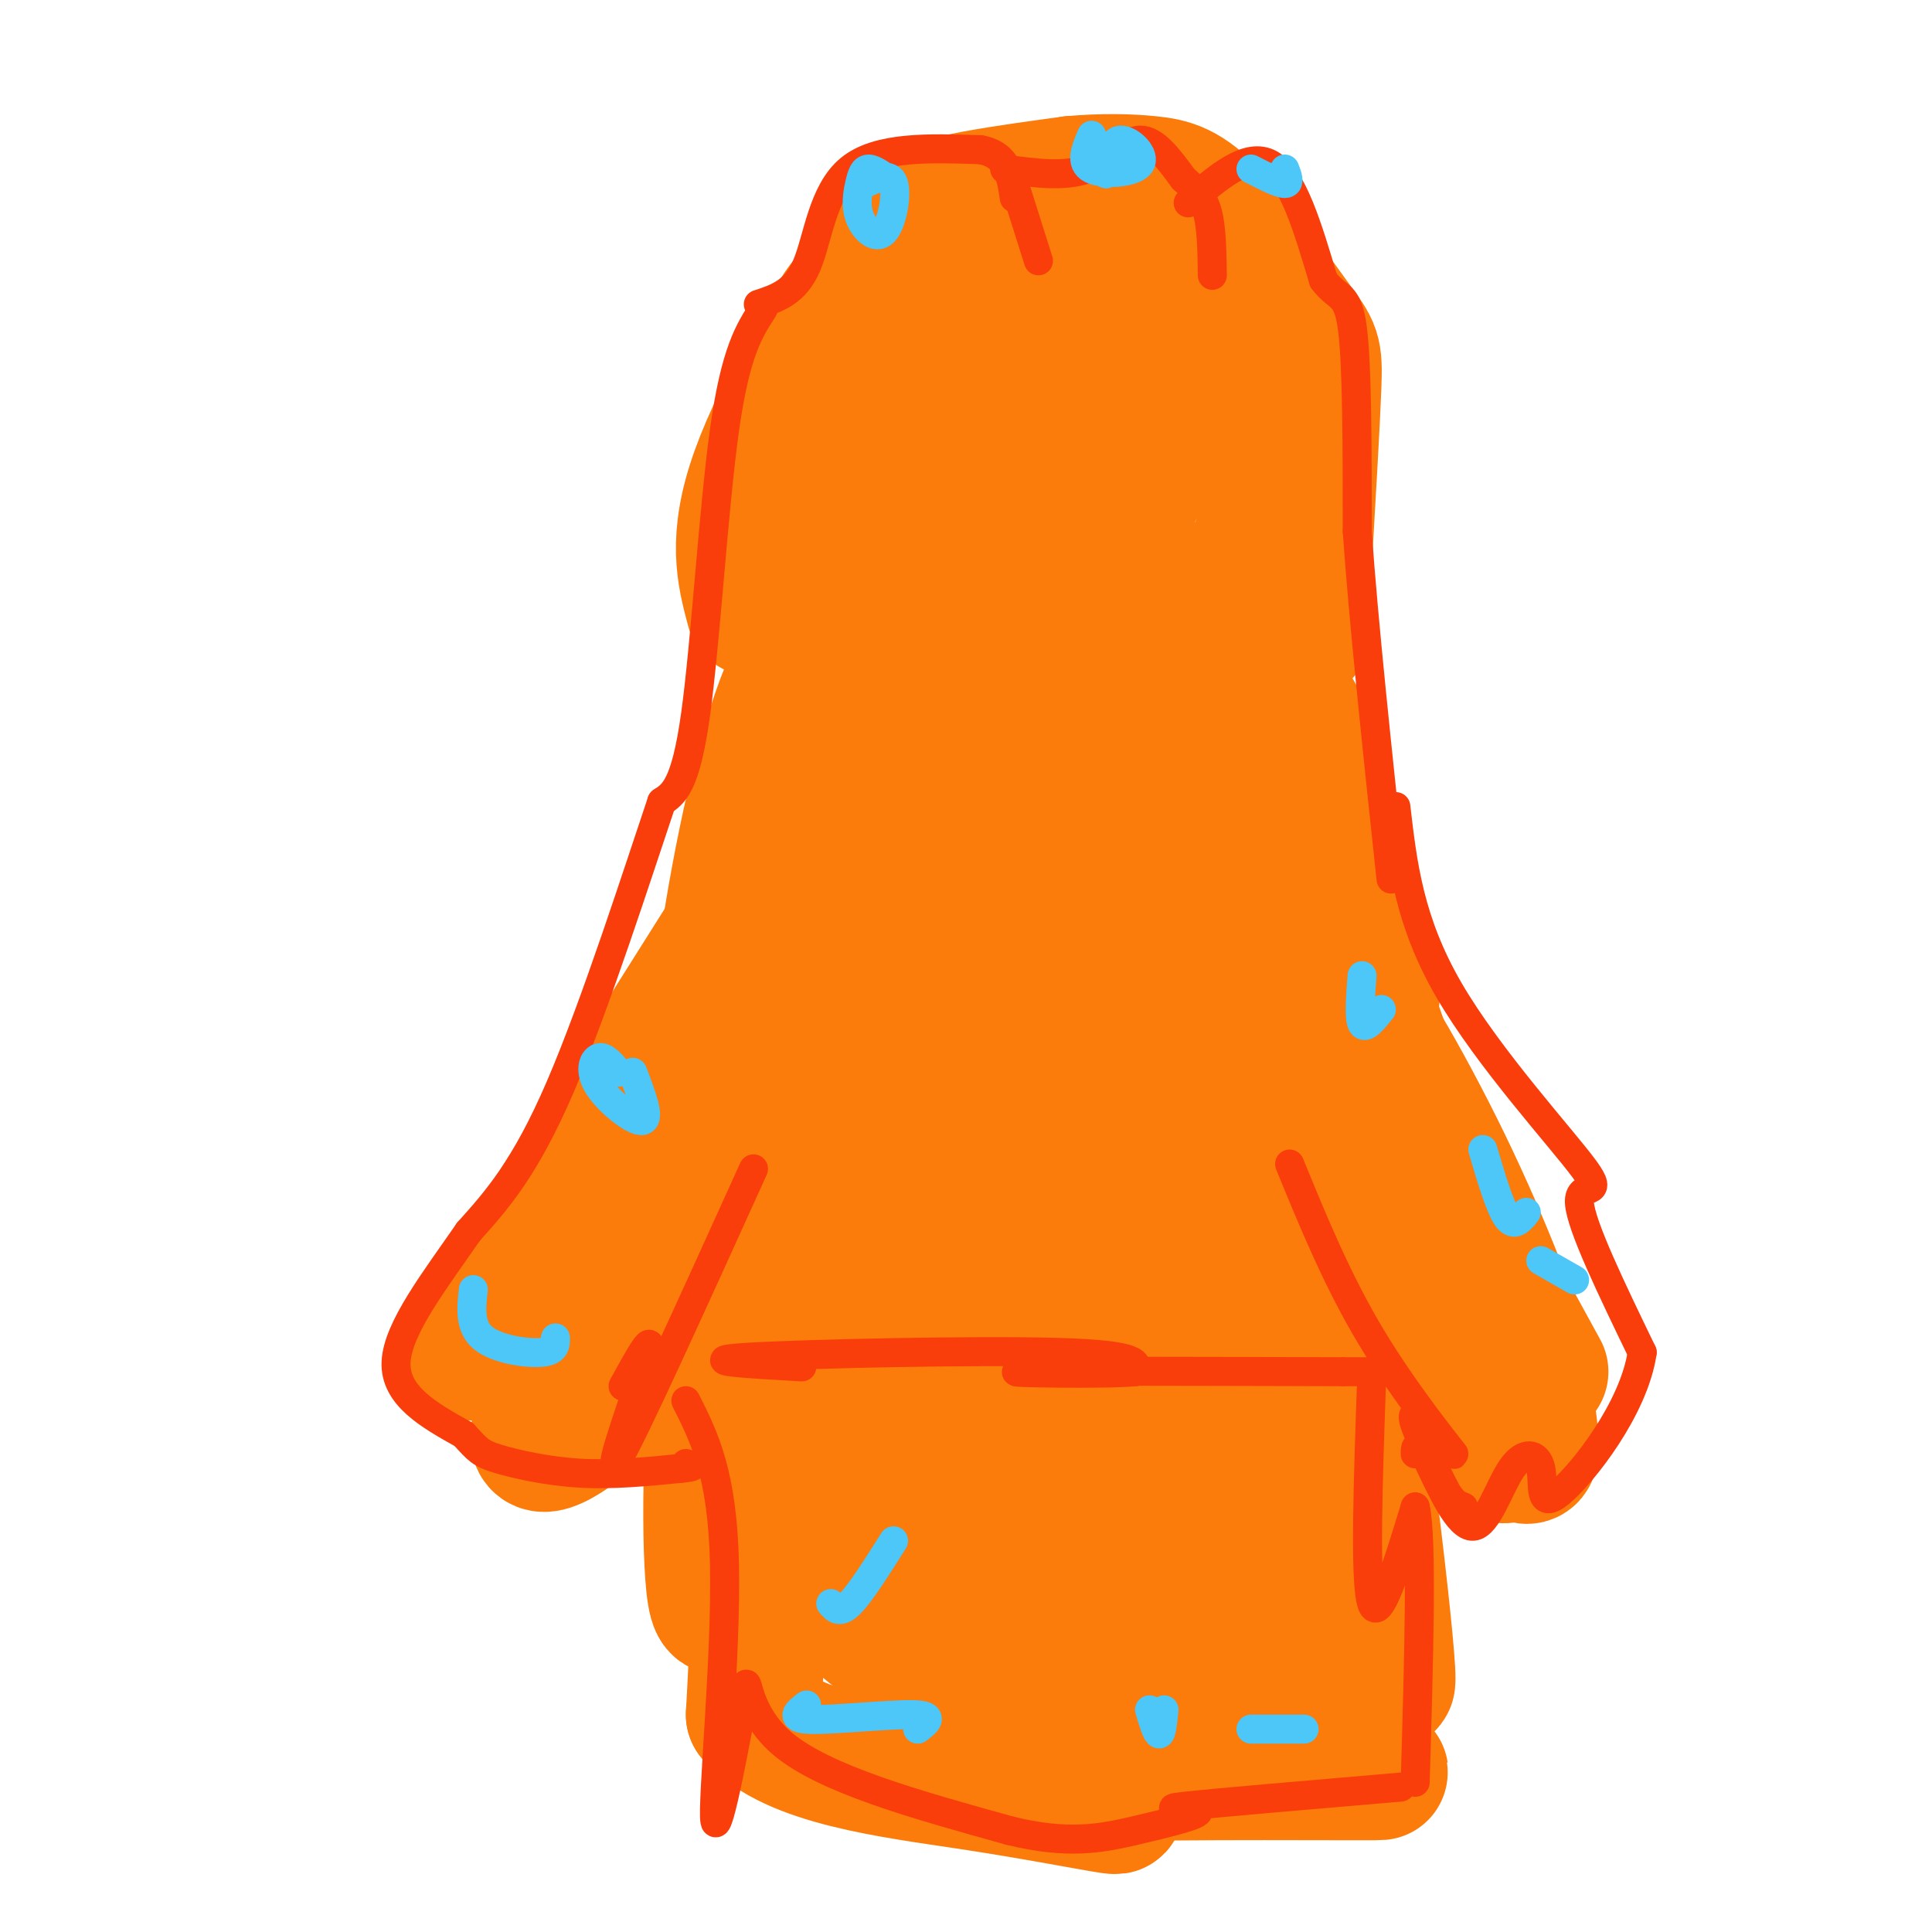 <svg viewBox='0 0 400 400' version='1.1' xmlns='http://www.w3.org/2000/svg' xmlns:xlink='http://www.w3.org/1999/xlink'><g fill='none' stroke='#FB7B0B' stroke-width='28' stroke-linecap='round' stroke-linejoin='round'><path d='M156,126c-1.929,-7.226 -3.857,-14.452 1,-28c4.857,-13.548 16.500,-33.417 25,-44c8.500,-10.583 13.857,-11.881 20,-13c6.143,-1.119 13.071,-2.060 20,-3'/><path d='M222,38c6.186,-0.556 11.652,-0.444 16,0c4.348,0.444 7.578,1.222 13,7c5.422,5.778 13.037,16.556 17,22c3.963,5.444 4.275,5.556 4,13c-0.275,7.444 -1.138,22.222 -2,37'/><path d='M270,117c-0.222,9.716 0.223,15.505 0,13c-0.223,-2.505 -1.112,-13.302 -3,-23c-1.888,-9.698 -4.774,-18.295 -9,-23c-4.226,-4.705 -9.793,-5.519 -13,-6c-3.207,-0.481 -4.056,-0.630 -7,1c-2.944,1.630 -7.984,5.037 -13,11c-5.016,5.963 -10.008,14.481 -15,23'/><path d='M210,113c-2.729,6.016 -2.050,9.555 -1,13c1.050,3.445 2.471,6.795 6,9c3.529,2.205 9.164,3.264 17,0c7.836,-3.264 17.871,-10.853 23,-15c5.129,-4.147 5.350,-4.854 6,-8c0.650,-3.146 1.728,-8.732 0,-15c-1.728,-6.268 -6.263,-13.219 -11,-16c-4.737,-2.781 -9.676,-1.391 -16,3c-6.324,4.391 -14.031,11.782 -19,22c-4.969,10.218 -7.199,23.263 -7,31c0.199,7.737 2.826,10.167 -3,1c-5.826,-9.167 -20.107,-29.929 -27,-41c-6.893,-11.071 -6.398,-12.449 -6,-16c0.398,-3.551 0.699,-9.276 1,-15'/><path d='M173,66c2.513,-4.936 8.295,-9.775 15,-12c6.705,-2.225 14.331,-1.834 20,0c5.669,1.834 9.379,5.113 12,8c2.621,2.887 4.153,5.381 5,10c0.847,4.619 1.008,11.362 0,17c-1.008,5.638 -3.187,10.172 -7,14c-3.813,3.828 -9.260,6.952 -12,9c-2.740,2.048 -2.773,3.021 -7,-1c-4.227,-4.021 -12.649,-13.034 -17,-20c-4.351,-6.966 -4.633,-11.883 -4,-16c0.633,-4.117 2.179,-7.434 5,-11c2.821,-3.566 6.917,-7.383 13,-11c6.083,-3.617 14.155,-7.035 22,-8c7.845,-0.965 15.465,0.521 20,3c4.535,2.479 5.986,5.949 8,8c2.014,2.051 4.591,2.684 1,11c-3.591,8.316 -13.352,24.316 -19,33c-5.648,8.684 -7.185,10.053 -12,12c-4.815,1.947 -12.907,4.474 -21,7'/><path d='M195,119c-5.202,-0.471 -7.707,-5.150 -9,-10c-1.293,-4.850 -1.376,-9.872 0,-16c1.376,-6.128 4.210,-13.364 11,-19c6.790,-5.636 17.537,-9.674 24,-9c6.463,0.674 8.641,6.059 11,13c2.359,6.941 4.899,15.438 3,23c-1.899,7.562 -8.238,14.190 -15,19c-6.762,4.810 -13.949,7.801 -18,6c-4.051,-1.801 -4.968,-8.396 -5,-14c-0.032,-5.604 0.821,-10.217 5,-15c4.179,-4.783 11.683,-9.735 16,-14c4.317,-4.265 5.446,-7.844 7,0c1.554,7.844 3.534,27.112 2,39c-1.534,11.888 -6.581,16.397 -11,20c-4.419,3.603 -8.209,6.302 -12,9'/><path d='M204,151c-2.057,2.604 -1.200,4.614 -8,0c-6.800,-4.614 -21.257,-15.851 -28,-23c-6.743,-7.149 -5.771,-10.211 -5,-12c0.771,-1.789 1.340,-2.306 3,-4c1.660,-1.694 4.412,-4.564 1,16c-3.412,20.564 -12.987,64.564 -16,74c-3.013,9.436 0.535,-15.690 5,-35c4.465,-19.310 9.847,-32.803 14,-34c4.153,-1.197 7.076,9.901 10,21'/><path d='M180,154c2.383,2.288 3.342,-2.493 3,9c-0.342,11.493 -1.984,39.258 -3,42c-1.016,2.742 -1.406,-19.540 2,-35c3.406,-15.460 10.609,-24.098 17,-26c6.391,-1.902 11.971,2.934 14,19c2.029,16.066 0.508,43.364 7,39c6.492,-4.364 20.998,-40.390 27,-57c6.002,-16.610 3.501,-13.805 1,-11'/><path d='M248,134c0.978,8.480 2.922,35.180 4,47c1.078,11.820 1.290,8.759 1,-3c-0.290,-11.759 -1.083,-32.217 -2,-28c-0.917,4.217 -1.959,33.108 -3,62'/><path d='M248,212c0.357,14.250 2.750,18.875 9,20c6.250,1.125 16.357,-1.250 17,-2c0.643,-0.750 -8.179,0.125 -17,1'/><path d='M257,231c-18.561,-1.108 -56.463,-4.377 -75,-7c-18.537,-2.623 -17.710,-4.601 -19,-6c-1.290,-1.399 -4.696,-2.220 -3,-5c1.696,-2.780 8.495,-7.518 21,-14c12.505,-6.482 30.716,-14.709 40,-15c9.284,-0.291 9.642,7.355 10,15'/><path d='M231,199c2.683,6.614 4.391,15.648 3,20c-1.391,4.352 -5.882,4.023 -12,0c-6.118,-4.023 -13.862,-11.741 -18,-19c-4.138,-7.259 -4.671,-14.061 -2,-22c2.671,-7.939 8.544,-17.015 14,-22c5.456,-4.985 10.495,-5.877 14,-8c3.505,-2.123 5.476,-5.476 10,0c4.524,5.476 11.603,19.782 14,19c2.397,-0.782 0.114,-16.652 0,-25c-0.114,-8.348 1.943,-9.174 4,-10'/><path d='M258,132c3.199,2.737 9.196,14.579 12,19c2.804,4.421 2.414,1.422 3,13c0.586,11.578 2.147,37.732 2,48c-0.147,10.268 -2.001,4.649 -4,-6c-1.999,-10.649 -4.143,-26.328 -2,-27c2.143,-0.672 8.571,13.664 15,28'/><path d='M284,207c-0.083,-1.714 -7.792,-20.000 -4,-8c3.792,12.000 19.083,54.286 21,61c1.917,6.714 -9.542,-22.143 -21,-51'/><path d='M280,209c-0.024,-3.202 10.417,14.292 19,32c8.583,17.708 15.310,35.631 14,35c-1.310,-0.631 -10.655,-19.815 -20,-39'/><path d='M293,237c1.000,1.333 13.500,24.167 26,47'/><path d='M153,190c-29.289,46.444 -58.578,92.889 -56,90c2.578,-2.889 37.022,-55.111 49,-74c11.978,-18.889 1.489,-4.444 -9,10'/><path d='M137,216c-6.833,10.667 -19.417,32.333 -32,54'/><path d='M148,235c2.361,10.972 4.721,21.944 6,35c1.279,13.056 1.475,28.197 0,42c-1.475,13.803 -4.622,26.267 -6,18c-1.378,-8.267 -0.986,-37.264 1,-43c1.986,-5.736 5.568,11.790 7,27c1.432,15.210 0.716,28.105 0,41'/><path d='M156,355c8.155,9.143 28.542,11.500 45,14c16.458,2.500 28.988,5.143 30,5c1.012,-0.143 -9.494,-3.071 -20,-6'/><path d='M211,368c11.619,-1.155 50.667,-1.042 66,-1c15.333,0.042 6.952,0.012 3,-1c-3.952,-1.012 -3.476,-3.006 -3,-5'/><path d='M271,254c2.024,-0.500 4.048,-1.000 8,24c3.952,25.000 9.833,75.500 8,70c-1.833,-5.500 -11.381,-67.000 -14,-83c-2.619,-16.000 1.690,13.500 6,43'/><path d='M279,308c1.556,14.867 2.444,30.533 3,35c0.556,4.467 0.778,-2.267 1,-9'/><path d='M315,284c1.085,6.706 2.171,13.412 2,16c-0.171,2.588 -1.598,1.058 -3,1c-1.402,-0.058 -2.778,1.356 -7,-1c-4.222,-2.356 -11.291,-8.480 -14,-13c-2.709,-4.520 -1.060,-7.434 1,-8c2.060,-0.566 4.530,1.217 7,3'/><path d='M301,282c-0.644,-1.000 -5.756,-5.000 -5,-3c0.756,2.000 7.378,10.000 14,18'/><path d='M144,251c-9.302,10.783 -18.604,21.566 -25,31c-6.396,9.434 -9.885,17.519 -6,17c3.885,-0.519 15.143,-9.642 21,-19c5.857,-9.358 6.312,-18.952 7,-25c0.688,-6.048 1.608,-8.551 -4,-1c-5.608,7.551 -17.745,25.158 -19,29c-1.255,3.842 8.373,-6.079 18,-16'/><path d='M136,267c8.770,-7.623 21.696,-18.680 35,-25c13.304,-6.320 26.986,-7.905 34,-7c7.014,0.905 7.360,4.298 8,14c0.640,9.702 1.572,25.712 2,33c0.428,7.288 0.351,5.854 -5,9c-5.351,3.146 -15.975,10.873 -23,14c-7.025,3.127 -10.452,1.654 -12,1c-1.548,-0.654 -1.216,-0.489 -2,-3c-0.784,-2.511 -2.685,-7.698 -3,-17c-0.315,-9.302 0.954,-22.720 3,-30c2.046,-7.280 4.867,-8.422 7,-10c2.133,-1.578 3.577,-3.593 9,-5c5.423,-1.407 14.823,-2.206 21,-2c6.177,0.206 9.129,1.417 13,4c3.871,2.583 8.660,6.538 12,11c3.340,4.462 5.229,9.430 3,18c-2.229,8.570 -8.577,20.740 -13,27c-4.423,6.260 -6.922,6.608 -10,7c-3.078,0.392 -6.737,0.826 -9,0c-2.263,-0.826 -3.132,-2.913 -4,-5'/><path d='M202,301c-1.091,-5.630 -1.820,-17.206 -2,-24c-0.180,-6.794 0.187,-8.806 4,-13c3.813,-4.194 11.070,-10.570 16,-14c4.930,-3.430 7.532,-3.913 12,-1c4.468,2.913 10.802,9.223 14,18c3.198,8.777 3.258,20.020 0,29c-3.258,8.980 -9.836,15.696 -14,19c-4.164,3.304 -5.915,3.196 -8,5c-2.085,1.804 -4.504,5.519 -8,-3c-3.496,-8.519 -8.068,-29.271 -9,-40c-0.932,-10.729 1.776,-11.435 5,-14c3.224,-2.565 6.965,-6.989 10,-9c3.035,-2.011 5.363,-1.611 8,0c2.637,1.611 5.583,4.432 8,9c2.417,4.568 4.305,10.884 3,18c-1.305,7.116 -5.801,15.033 -11,21c-5.199,5.967 -11.099,9.983 -17,14'/><path d='M213,316c-2.790,3.998 -1.266,6.994 1,9c2.266,2.006 5.275,3.021 10,-1c4.725,-4.021 11.167,-13.077 14,-19c2.833,-5.923 2.056,-8.711 1,-13c-1.056,-4.289 -2.390,-10.077 -5,-15c-2.610,-4.923 -6.495,-8.981 -11,-13c-4.505,-4.019 -9.631,-7.999 -16,-8c-6.369,-0.001 -13.981,3.979 -20,9c-6.019,5.021 -10.443,11.084 -14,18c-3.557,6.916 -6.245,14.685 -7,21c-0.755,6.315 0.422,11.177 1,15c0.578,3.823 0.555,6.608 6,12c5.445,5.392 16.357,13.389 21,17c4.643,3.611 3.018,2.834 5,0c1.982,-2.834 7.572,-7.724 10,-14c2.428,-6.276 1.694,-13.936 0,-19c-1.694,-5.064 -4.347,-7.532 -7,-10'/><path d='M202,305c-3.025,6.969 -7.088,29.390 -9,39c-1.912,9.610 -1.674,6.407 1,7c2.674,0.593 7.783,4.981 15,8c7.217,3.019 16.541,4.668 23,3c6.459,-1.668 10.052,-6.652 13,-9c2.948,-2.348 5.251,-2.060 6,-14c0.749,-11.940 -0.056,-36.108 0,-49c0.056,-12.892 0.974,-14.507 4,-12c3.026,2.507 8.161,9.137 11,15c2.839,5.863 3.383,10.961 1,16c-2.383,5.039 -7.691,10.020 -13,15'/><path d='M254,324c-4.705,3.681 -9.969,5.382 -16,7c-6.031,1.618 -12.830,3.152 -16,1c-3.170,-2.152 -2.712,-7.989 0,-20c2.712,-12.011 7.678,-30.194 11,-39c3.322,-8.806 5.001,-8.234 8,-9c2.999,-0.766 7.317,-2.870 11,-2c3.683,0.870 6.729,4.716 9,12c2.271,7.284 3.767,18.008 3,26c-0.767,7.992 -3.796,13.252 -7,18c-3.204,4.748 -6.584,8.984 -10,12c-3.416,3.016 -6.870,4.812 -11,2c-4.130,-2.812 -8.938,-10.231 -12,-15c-3.062,-4.769 -4.377,-6.886 -5,-11c-0.623,-4.114 -0.552,-10.223 0,-15c0.552,-4.777 1.586,-8.222 8,-13c6.414,-4.778 18.207,-10.889 30,-17'/><path d='M257,261c8.090,2.991 13.317,18.970 16,28c2.683,9.030 2.824,11.113 3,15c0.176,3.887 0.386,9.578 -2,17c-2.386,7.422 -7.369,16.576 -11,24c-3.631,7.424 -5.910,13.118 -15,16c-9.090,2.882 -24.991,2.952 -32,3c-7.009,0.048 -5.126,0.075 -5,-4c0.126,-4.075 -1.505,-12.251 -2,-21c-0.495,-8.749 0.144,-18.071 8,-33c7.856,-14.929 22.928,-35.464 38,-56'/><path d='M255,250c5.757,-12.167 1.151,-14.585 2,-4c0.849,10.585 7.153,34.174 9,48c1.847,13.826 -0.765,17.890 -4,23c-3.235,5.110 -7.094,11.267 -10,17c-2.906,5.733 -4.859,11.044 -9,4c-4.141,-7.044 -10.469,-26.441 -14,-29c-3.531,-2.559 -4.266,11.721 -5,26'/><path d='M224,335c-0.776,5.150 -0.216,5.023 0,3c0.216,-2.023 0.089,-5.944 -1,-11c-1.089,-5.056 -3.140,-11.247 -13,-31c-9.860,-19.753 -27.528,-53.069 -37,-74c-9.472,-20.931 -10.748,-29.477 -4,-26c6.748,3.477 21.520,18.978 29,29c7.480,10.022 7.667,14.564 9,22c1.333,7.436 3.811,17.766 5,25c1.189,7.234 1.089,11.371 -1,16c-2.089,4.629 -6.168,9.751 -9,12c-2.832,2.249 -4.416,1.624 -6,1'/><path d='M196,301c-2.447,-4.311 -5.563,-15.589 -7,-26c-1.437,-10.411 -1.195,-19.957 -1,-27c0.195,-7.043 0.341,-11.584 2,-17c1.659,-5.416 4.829,-11.708 8,-18'/></g>
<g fill='none' stroke='#F93D0B' stroke-width='6' stroke-linecap='round' stroke-linejoin='round'><path d='M166,283c-11.400,-0.644 -22.800,-1.289 -11,-2c11.800,-0.711 46.800,-1.489 64,-1c17.200,0.489 16.600,2.244 16,4'/><path d='M235,284c-5.822,0.622 -28.378,0.178 -24,0c4.378,-0.178 35.689,-0.089 67,0'/><path d='M278,284c11.333,0.000 6.167,0.000 1,0'/><path d='M284,285c-0.750,21.250 -1.500,42.500 0,47c1.500,4.500 5.250,-7.750 9,-20'/><path d='M293,312c1.500,6.167 0.750,31.583 0,57'/><path d='M142,290c3.801,7.530 7.601,15.059 8,34c0.399,18.941 -2.604,49.293 -2,53c0.604,3.707 4.817,-19.233 6,-26c1.183,-6.767 -0.662,2.638 8,10c8.662,7.362 27.831,12.681 47,18'/><path d='M209,379c12.180,3.024 19.131,1.584 26,0c6.869,-1.584 13.657,-3.311 13,-4c-0.657,-0.689 -8.759,-0.340 -3,-1c5.759,-0.660 25.380,-2.330 45,-4'/><path d='M289,167c1.375,11.899 2.750,23.798 11,38c8.250,14.202 23.375,30.708 28,37c4.625,6.292 -1.250,2.369 -1,7c0.250,4.631 6.625,17.815 13,31'/><path d='M340,280c-1.668,11.603 -12.339,25.112 -17,29c-4.661,3.888 -3.311,-1.844 -4,-5c-0.689,-3.156 -3.416,-3.734 -6,0c-2.584,3.734 -5.024,11.781 -8,12c-2.976,0.219 -6.488,-7.391 -10,-15'/><path d='M295,301c-2.000,-2.500 -2.000,-1.250 -2,0'/><path d='M267,241c4.988,12.173 9.976,24.345 17,36c7.024,11.655 16.083,22.792 17,24c0.917,1.208 -6.310,-7.512 -8,-8c-1.690,-0.488 2.155,7.256 6,15'/><path d='M299,308c1.667,3.167 2.833,3.583 4,4'/><path d='M156,242c-12.600,27.800 -25.200,55.600 -28,60c-2.800,4.400 4.200,-14.600 6,-21c1.800,-6.400 -1.600,-0.200 -5,6'/><path d='M157,63c3.822,-1.244 7.644,-2.489 10,-8c2.356,-5.511 3.244,-15.289 9,-20c5.756,-4.711 16.378,-4.356 27,-4'/><path d='M203,31c5.667,1.000 6.333,5.500 7,10'/><path d='M209,35c0.000,0.000 6.000,19.000 6,19'/><path d='M208,35c6.156,0.844 12.311,1.689 17,0c4.689,-1.689 7.911,-5.911 11,-6c3.089,-0.089 6.044,3.956 9,8'/><path d='M245,37c2.467,2.222 4.133,3.778 5,7c0.867,3.222 0.933,8.111 1,13'/><path d='M246,42c6.167,-5.333 12.333,-10.667 17,-8c4.667,2.667 7.833,13.333 11,24'/><path d='M274,58c3.000,4.089 5.000,2.311 6,10c1.000,7.689 1.000,24.844 1,42'/><path d='M281,110c1.333,19.000 4.167,45.500 7,72'/><path d='M158,64c-2.867,4.400 -5.733,8.800 -8,25c-2.267,16.200 -3.933,44.200 -6,59c-2.067,14.800 -4.533,16.400 -7,18'/><path d='M137,166c-4.911,14.578 -13.689,42.022 -21,59c-7.311,16.978 -13.156,23.489 -19,30'/><path d='M97,255c-6.911,10.000 -14.689,20.000 -15,27c-0.311,7.000 6.844,11.000 14,15'/><path d='M96,297c2.988,3.262 3.458,3.917 7,5c3.542,1.083 10.155,2.595 17,3c6.845,0.405 13.923,-0.298 21,-1'/><path d='M141,304c3.667,-0.333 2.333,-0.667 1,-1'/></g>
<g fill='none' stroke='#4DC6F8' stroke-width='6' stroke-linecap='round' stroke-linejoin='round'><path d='M179,38c2.613,-1.174 5.226,-2.349 6,0c0.774,2.349 -0.290,8.221 -2,10c-1.710,1.779 -4.067,-0.533 -5,-3c-0.933,-2.467 -0.444,-5.087 0,-7c0.444,-1.913 0.841,-3.118 2,-3c1.159,0.118 3.079,1.559 5,3'/><path d='M226,28c-1.232,2.881 -2.464,5.762 0,7c2.464,1.238 8.625,0.833 10,-1c1.375,-1.833 -2.036,-5.095 -4,-5c-1.964,0.095 -2.482,3.548 -3,7'/><path d='M266,35c0.583,1.500 1.167,3.000 0,3c-1.167,0.000 -4.083,-1.500 -7,-3'/><path d='M282,202c-0.333,4.417 -0.667,8.833 0,10c0.667,1.167 2.333,-0.917 4,-3'/><path d='M307,238c1.750,5.917 3.500,11.833 5,14c1.500,2.167 2.750,0.583 4,-1'/><path d='M319,261c0.000,0.000 7.000,4.000 7,4'/><path d='M131,222c1.839,4.821 3.679,9.643 2,10c-1.679,0.357 -6.875,-3.750 -9,-7c-2.125,-3.250 -1.179,-5.643 0,-6c1.179,-0.357 2.589,1.321 4,3'/><path d='M98,267c-0.422,3.822 -0.844,7.644 2,10c2.844,2.356 8.956,3.244 12,3c3.044,-0.244 3.022,-1.622 3,-3'/><path d='M185,319c-3.417,5.417 -6.833,10.833 -9,13c-2.167,2.167 -3.083,1.083 -4,0'/><path d='M167,353c-1.889,1.444 -3.778,2.889 1,3c4.778,0.111 16.222,-1.111 21,-1c4.778,0.111 2.889,1.556 1,3'/><path d='M238,354c0.750,2.500 1.500,5.000 2,5c0.500,0.000 0.750,-2.500 1,-5'/><path d='M270,358c0.000,0.000 -11.000,0.000 -11,0'/></g>
</svg>